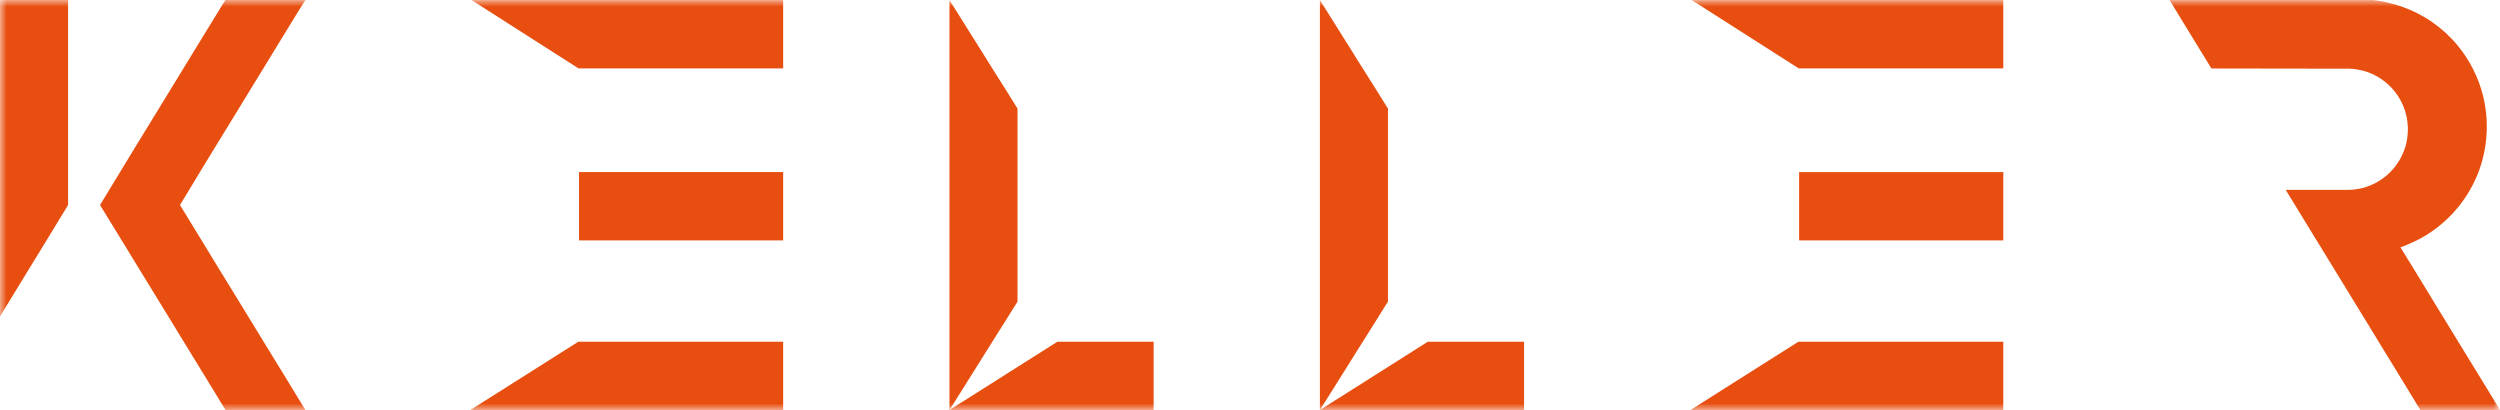 <?xml version="1.0" encoding="UTF-8"?> <svg xmlns="http://www.w3.org/2000/svg" width="189" height="31" viewBox="0 0 189 31" fill="none"><g clip-path="url(#clip0_3_6)"><mask id="mask0_3_6" style="mask-type:luminance" maskUnits="userSpaceOnUse" x="0" y="0" width="189" height="31"><path d="M0 0H189V31H0V0Z" fill="white"></path></mask><g mask="url(#mask0_3_6)"><path fill-rule="evenodd" clip-rule="evenodd" d="M5.146 0V15.499L3.34 18.465L1.99 20.665L0.32 23.4L0 23.924V0H5.146ZM15.438 28.298L15.421 28.332L13.891 25.832L13.595 25.352L12.402 23.399L10.726 20.666L10.576 20.421L10.292 19.957L9.379 18.462L7.562 15.5L10.292 11.01L10.576 10.552L10.709 10.332L13.595 5.618L13.87 5.165L15.438 2.605L16.615 0.687L17.035 0.001H23.091L22.654 0.687L20.584 4.067L19.915 5.165L19.635 5.618L16.751 10.332L16.615 10.552L15.438 12.476L13.607 15.5L15.421 18.466L15.438 18.497L16.615 20.422L16.765 20.667L18.441 23.397L19.635 25.35L19.929 25.834L20.584 26.901L21.461 28.328L22.654 30.286L23.094 31.001H17.052L15.422 28.333L15.438 28.298ZM59.207 0.006V5.173H43.741L40.653 3.203L35.65 0.006H59.207ZM59.207 13.01V18.172H43.772V13.01H59.207ZM59.207 25.833V31H35.552L43.721 25.833H59.207ZM151.449 0.006V5.173H135.985L127.893 0.006H151.449Z" fill="#E84E0F"></path><path d="M151.449 13.01H136.013V18.174H151.449V13.01Z" fill="#E84E0F"></path><path fill-rule="evenodd" clip-rule="evenodd" d="M151.449 25.833V31H127.794L135.962 25.833H151.449ZM76.925 27.74L77.657 27.279L79.517 26.1L79.885 25.87L79.945 25.833H87.215V31H71.779V30.997L71.785 30.991L72.511 30.533L73.481 29.921L73.514 29.901L73.906 29.653L75.068 28.919L76.398 28.073L76.823 27.806L76.925 27.74ZM76.925 8.208V22.8L76.37 23.688L75.87 24.485L75.513 25.052L75.023 25.832L74.317 26.956L73.787 27.805L73.061 28.958L72.769 29.425L72.627 29.652L71.785 30.991L71.779 30.997V0.006L72.876 1.751L73.721 3.101L73.801 3.225L74.11 3.715L74.773 4.78L74.957 5.073L76.12 6.918L76.542 7.595L76.925 8.208ZM115.219 25.833V31H99.784V30.997L99.789 30.991L100.515 30.533L101.485 29.921L101.519 29.901L101.91 29.653L103.073 28.919L104.402 28.073L104.831 27.806L104.93 27.74L105.661 27.279L107.521 26.1L107.89 25.87L107.949 25.833H115.219ZM104.93 8.208V22.8L104.371 23.688L103.875 24.485L103.518 25.052L103.027 25.832L102.321 26.956L101.791 27.805L101.065 28.958L100.773 29.425L100.631 29.652L99.787 30.99L99.784 30.997V0.006L100.881 1.751L101.726 3.101L101.805 3.225L102.114 3.715L102.778 4.78L102.962 5.073L104.125 6.918L104.547 7.595L104.93 8.208ZM185.864 15.627C185.618 15.934 185.352 16.224 185.067 16.495C184.42 17.123 183.687 17.656 182.89 18.078C182.691 18.186 181.631 18.684 181.469 18.684L181.994 19.544L182.7 20.691L185.014 24.478L185.858 25.858L185.867 25.87L188.036 29.408L189.003 31.003H182.981L182.005 29.397L180.721 27.297L179.839 25.858L178.988 24.461L176.678 20.691L175.58 18.898L175.464 18.704L174.999 17.95L173.516 15.524L172.799 14.354H177.477C177.908 14.354 178.322 14.294 178.713 14.184L178.728 14.18C179.483 13.963 180.168 13.554 180.718 12.993H180.721C181.22 12.484 181.595 11.866 181.815 11.188H181.818C181.962 10.731 182.035 10.255 182.036 9.776C182.036 9.728 182.036 9.676 182.034 9.631C182.003 8.476 181.533 7.376 180.721 6.554H180.718C180.14 5.965 179.413 5.543 178.614 5.335H178.611C178.471 5.299 178.329 5.27 178.186 5.247H178.183C177.989 5.216 177.793 5.198 177.596 5.193H177.593C177.557 5.19 177.517 5.19 177.48 5.19C177.443 5.19 177.401 5.19 177.364 5.193L167.182 5.178L167.06 4.976L166.91 4.731L166.439 3.963L165.288 2.083L164.021 0.006H179.422C179.859 0.054 180.293 0.135 180.718 0.248C180.894 0.29 181.072 0.338 181.248 0.393C181.353 0.427 181.461 0.461 181.566 0.498C183.223 1.073 184.69 2.094 185.805 3.448C185.824 3.47 185.841 3.496 185.864 3.524C186.278 4.034 186.644 4.594 186.947 5.19C187.643 6.546 188.005 8.049 188.002 9.574C188.002 9.628 188.002 9.677 187.999 9.731C187.999 9.941 187.988 10.146 187.968 10.354C187.948 10.642 187.911 10.921 187.863 11.203C187.679 12.312 187.297 13.378 186.735 14.351C186.502 14.761 186.236 15.154 185.946 15.521L185.864 15.627Z" fill="#E84E0F"></path></g></g><defs><clipPath id="clip0_3_6"><rect width="189" height="31" fill="white"></rect></clipPath></defs></svg> 